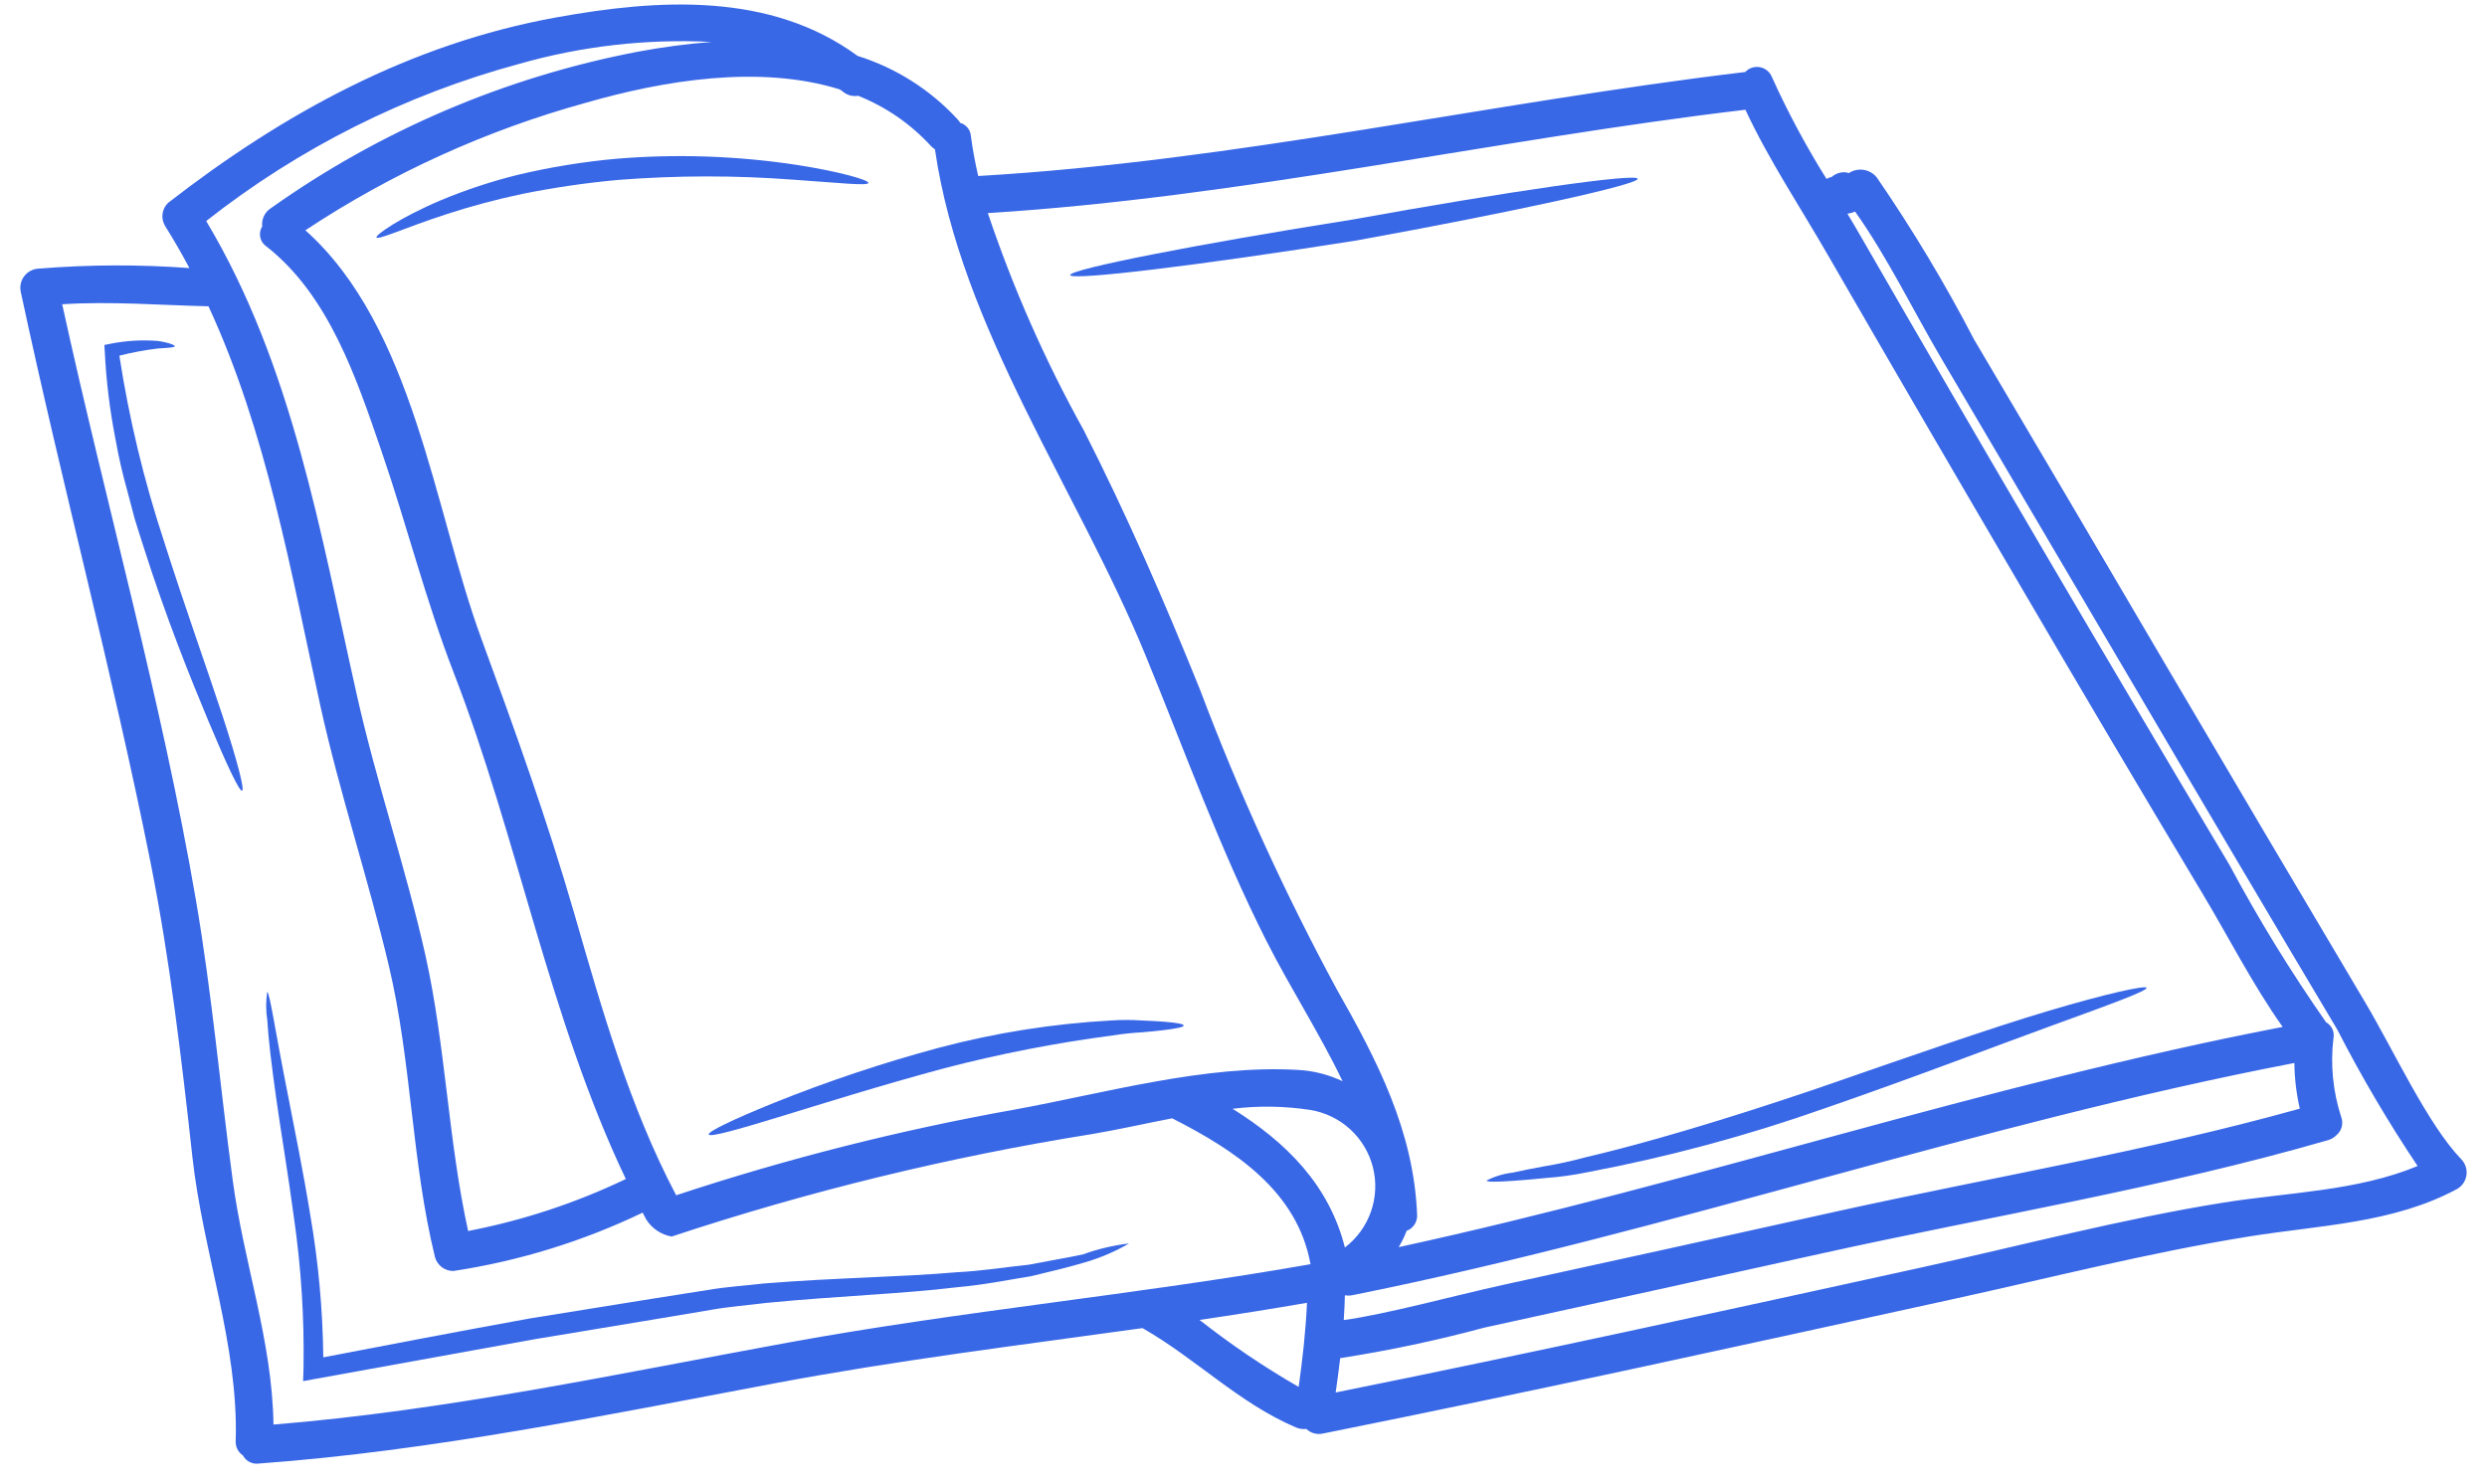 <?xml version="1.0" encoding="UTF-8"?> <svg xmlns="http://www.w3.org/2000/svg" width="186" height="111" viewBox="0 0 186 111" fill="none"><path d="M184.073 86.709C184.224 86.864 184.337 87.05 184.405 87.255C184.473 87.459 184.493 87.676 184.465 87.89C184.437 88.103 184.361 88.308 184.242 88.488C184.124 88.668 183.966 88.819 183.78 88.929C178.998 91.514 173.499 91.639 168.23 92.486C160.79 93.679 153.403 95.571 146.045 97.18C130.371 100.613 114.694 104.074 98.961 107.226C98.739 107.279 98.507 107.276 98.286 107.216C98.066 107.157 97.863 107.044 97.698 106.887C97.434 106.917 97.168 106.878 96.924 106.774C92.656 104.959 89.436 101.62 85.446 99.344C76.277 100.622 67.091 101.751 57.989 103.463C45.183 105.871 32.376 108.525 19.355 109.475C19.118 109.508 18.877 109.467 18.664 109.359C18.452 109.25 18.278 109.078 18.167 108.867C17.986 108.746 17.841 108.58 17.747 108.385C17.652 108.19 17.611 107.973 17.629 107.757C17.836 100.557 15.171 93.666 14.391 86.55C13.578 79.184 12.714 71.828 11.268 64.556C8.411 50.248 4.609 36.147 1.563 21.876C1.51 21.666 1.505 21.447 1.549 21.235C1.593 21.023 1.685 20.824 1.817 20.652C1.948 20.481 2.118 20.341 2.311 20.243C2.505 20.146 2.718 20.093 2.935 20.09C6.673 19.789 10.428 19.777 14.168 20.052C13.592 18.978 12.99 17.923 12.339 16.89C12.179 16.621 12.115 16.305 12.156 15.995C12.197 15.685 12.341 15.397 12.566 15.178C21.216 8.462 30.709 3.269 41.599 1.303C49.276 -0.09 57.624 -0.598 64.141 4.182C67.006 5.079 69.583 6.715 71.612 8.923C71.689 9.001 71.756 9.089 71.808 9.186C72.027 9.249 72.222 9.378 72.365 9.554C72.509 9.731 72.595 9.947 72.612 10.174C72.743 11.181 72.932 12.178 73.159 13.165C92.465 12.046 111.359 7.671 130.523 5.386C130.661 5.239 130.834 5.129 131.025 5.066C131.217 5.003 131.421 4.989 131.62 5.025C131.818 5.062 132.004 5.147 132.16 5.274C132.317 5.402 132.439 5.566 132.515 5.752C133.703 8.384 135.069 10.933 136.602 13.381C136.719 13.312 136.847 13.264 136.98 13.239C137.233 13.016 137.557 12.889 137.895 12.882C138.024 12.881 138.152 12.903 138.273 12.947C138.6 12.731 138.996 12.645 139.384 12.706C139.772 12.767 140.122 12.971 140.366 13.277C143.037 17.163 145.466 21.21 147.638 25.393C152.44 33.511 157.225 41.638 161.994 49.775C166.937 58.177 171.898 66.571 176.877 74.959C178.986 78.497 181.564 84.114 184.073 86.709ZM180.809 87.217C178.61 83.934 176.604 80.526 174.801 77.011C169.851 68.704 164.927 60.375 160.03 52.026C155.088 43.624 150.142 35.221 145.193 26.815C143.091 23.24 141.167 19.252 138.742 15.827C138.558 15.905 138.365 15.958 138.168 15.987C138.506 16.553 138.846 17.117 139.166 17.681C143.685 25.526 148.235 33.352 152.814 41.16C157.428 49.025 162.072 56.874 166.746 64.707C168.917 68.77 171.33 72.699 173.971 76.474C174.175 76.587 174.338 76.762 174.436 76.973C174.535 77.185 174.563 77.421 174.517 77.65C174.279 79.634 174.476 81.647 175.095 83.548C175.185 83.785 175.199 84.044 175.135 84.29C175.07 84.535 174.931 84.754 174.735 84.916C174.563 85.091 174.349 85.218 174.113 85.284C161.764 88.859 148.788 90.985 136.242 93.76C127.829 95.622 119.416 97.472 111.003 99.31C107.457 100.266 103.861 101.028 100.231 101.591C100.13 102.446 100.017 103.302 99.893 104.159C114.463 101.224 128.971 98.036 143.485 94.856C151.052 93.201 158.652 91.178 166.304 89.954C171.065 89.192 176.292 89.104 180.815 87.217H180.809ZM172 82.928C171.743 81.807 171.607 80.662 171.594 79.513C147.811 84.074 124.896 92.118 101.158 96.879C100.969 96.919 100.774 96.922 100.584 96.888C100.562 97.508 100.544 98.12 100.498 98.741C103.547 98.337 108.883 96.888 112.344 96.126C120.672 94.311 129 92.476 137.329 90.623C148.825 88.082 160.663 86.098 172 82.928ZM170.718 76.814C168.472 73.652 166.652 70.049 164.689 66.785C160.039 59.025 155.433 51.239 150.871 43.428C146.127 35.338 141.412 27.232 136.724 19.11C134.676 15.545 132.281 11.964 130.537 8.208C111.599 10.457 92.939 14.749 73.879 15.94C75.768 21.555 78.167 26.986 81.044 32.167C84.287 38.535 87.099 45.017 89.768 51.639C92.663 59.313 96.072 66.784 99.974 74.001C103.002 79.322 105.727 84.602 105.982 90.819C106.007 91.085 105.944 91.351 105.802 91.577C105.661 91.803 105.449 91.977 105.198 92.071C105.038 92.493 104.84 92.9 104.605 93.287C126.802 88.469 148.382 81.112 170.718 76.814ZM100.587 93.313C101.485 92.626 102.162 91.691 102.534 90.624C102.906 89.558 102.956 88.405 102.678 87.311C102.4 86.216 101.807 85.226 100.972 84.464C100.136 83.701 99.095 83.2 97.977 83.022C96.058 82.73 94.109 82.702 92.183 82.937C96.187 85.44 99.402 88.628 100.582 93.313H100.587ZM97.08 80.031C98.234 80.094 99.365 80.381 100.408 80.876C98.702 77.302 96.495 73.906 94.694 70.341C91.221 63.465 88.596 56.146 85.676 49.026C80.61 36.673 71.868 24.567 69.924 11.171C69.814 11.098 69.712 11.013 69.619 10.918C68.112 9.272 66.252 7.989 64.176 7.163C63.971 7.199 63.76 7.188 63.559 7.131C63.358 7.074 63.172 6.973 63.016 6.835L62.812 6.69C56.814 4.819 49.635 6.012 43.815 7.688C36.362 9.742 29.282 12.961 22.839 17.226C30.94 24.459 32.46 38.129 35.987 47.733C38.496 54.575 40.919 61.307 42.946 68.324C45.023 75.512 47.07 82.769 50.569 89.407C58.841 86.671 67.299 84.53 75.877 82.999C82.66 81.761 90.14 79.627 97.072 80.031H97.08ZM97.127 103.736C97.418 101.647 97.655 99.559 97.748 97.452C95.08 97.912 92.401 98.339 89.713 98.732C92.056 100.576 94.53 102.248 97.115 103.736H97.127ZM98.013 94.564C97.022 89.09 92.363 86.042 87.666 83.651C85.62 84.047 83.59 84.507 81.686 84.828C71.011 86.531 60.492 89.095 50.232 92.495C49.843 92.426 49.472 92.276 49.144 92.056C48.816 91.835 48.538 91.549 48.328 91.215C48.234 91.046 48.147 90.877 48.063 90.707C43.588 92.856 38.816 94.327 33.906 95.072C33.594 95.074 33.292 94.974 33.044 94.787C32.795 94.599 32.616 94.336 32.533 94.037C30.78 86.898 30.789 79.439 29.082 72.241C27.534 65.713 25.412 59.364 23.961 52.806C21.744 42.732 19.942 32.309 15.592 22.912C11.933 22.826 8.292 22.525 4.652 22.76C7.896 37.614 12.075 52.318 14.65 67.312C15.847 74.273 16.461 81.281 17.403 88.271C18.224 94.45 20.366 100.312 20.453 106.559C33.43 105.505 46.154 102.768 58.945 100.425C71.917 98.054 85.037 96.85 98.005 94.564H98.013ZM53.207 3.137C48.361 2.893 43.508 3.446 38.842 4.775C30.319 7.076 22.352 11.076 15.421 16.533C21.892 27.352 23.968 39.91 26.703 52.054C28.173 58.6 30.362 64.95 31.825 71.489C33.334 78.281 33.521 85.336 35.012 92.08C39.094 91.294 43.057 89.987 46.804 88.192C41.089 76.208 38.723 62.68 33.939 50.339C31.835 44.902 30.42 39.239 28.525 33.726C26.667 28.317 24.61 22.109 19.933 18.44C19.692 18.28 19.524 18.034 19.464 17.752C19.404 17.471 19.457 17.177 19.611 16.934C19.581 16.678 19.622 16.418 19.73 16.182C19.837 15.947 20.007 15.745 20.221 15.599C28.438 9.758 37.822 5.754 47.732 3.862C49.543 3.524 51.37 3.281 53.207 3.137Z" fill="#3968E7"></path><path d="M160.539 73.888C160.605 74.113 157.889 75.105 153.526 76.69C149.162 78.276 143.159 80.595 136.406 82.925C130.641 84.957 124.729 86.548 118.721 87.684C117.691 87.896 116.648 88.041 115.599 88.117C114.676 88.212 113.883 88.277 113.223 88.324C111.923 88.418 111.194 88.418 111.176 88.306C111.789 87.992 112.453 87.791 113.138 87.713C113.78 87.571 114.562 87.409 115.478 87.243C116.511 87.075 117.534 86.852 118.543 86.576C123.033 85.531 129.172 83.705 135.899 81.419C142.607 79.096 148.687 76.961 153.168 75.624C157.648 74.288 160.475 73.69 160.539 73.888Z" fill="#3968E7"></path><path d="M122.48 13.372C122.574 13.796 113.142 15.866 101.427 17.991C89.687 19.854 80.111 21.011 80.035 20.576C80.035 20.134 89.468 18.271 101.174 16.419C112.85 14.304 122.394 12.94 122.48 13.372Z" fill="#3968E7"></path><path d="M87.093 76.427C88.018 76.503 88.526 76.596 88.526 76.71C88.526 76.824 88.009 76.935 87.093 77.048C86.635 77.104 86.065 77.162 85.416 77.218C84.676 77.258 83.939 77.336 83.208 77.452C78.964 78.01 74.758 78.83 70.615 79.908C65.759 81.216 61.41 82.589 58.242 83.557C55.073 84.526 53.081 85.078 53.006 84.863C52.931 84.649 54.779 83.755 57.863 82.503C61.894 80.882 66.017 79.503 70.213 78.374C74.434 77.254 78.76 76.569 83.121 76.332C83.875 76.28 84.632 76.28 85.385 76.332C86.047 76.362 86.622 76.389 87.093 76.427Z" fill="#3968E7"></path><path d="M84.442 93.012C83.406 93.614 82.301 94.088 81.15 94.423C80.046 94.753 78.68 95.091 77.087 95.468C75.472 95.722 73.634 96.106 71.588 96.286C67.504 96.784 62.593 96.944 57.289 97.461C55.958 97.631 54.544 97.735 53.186 97.978C51.799 98.214 50.375 98.45 48.917 98.694L39.956 100.18C34.176 101.224 28.648 102.231 23.583 103.143L22.668 103.312L22.699 102.391C22.765 98.606 22.525 94.822 21.982 91.075C21.525 87.669 21.01 84.667 20.66 82.175C20.311 79.683 20.066 77.679 19.991 76.315C19.881 75.614 19.878 74.9 19.982 74.198C20.171 74.198 20.577 77.124 21.557 82.025C22.028 84.489 22.65 87.462 23.206 90.886C23.812 94.403 24.137 97.962 24.179 101.53C28.998 100.607 34.205 99.602 39.667 98.614C42.75 98.115 45.766 97.636 48.673 97.165C50.135 96.93 51.559 96.708 52.965 96.488C54.4 96.243 55.757 96.169 57.107 96.007C62.567 95.567 67.415 95.528 71.471 95.171C73.498 95.068 75.309 94.767 76.915 94.606C78.499 94.301 79.865 94.07 80.978 93.835C82.097 93.427 83.259 93.151 84.442 93.012Z" fill="#3968E7"></path><path d="M59.552 12.329C62.947 12.855 64.993 13.486 64.946 13.682C64.909 13.918 62.812 13.682 59.429 13.448C55.043 13.11 50.637 13.113 46.252 13.457C43.846 13.675 41.454 14.024 39.086 14.501C37.161 14.904 35.26 15.412 33.39 16.022C30.211 17.056 28.269 17.988 28.155 17.752C28.08 17.6 29.778 16.332 32.994 14.968C34.867 14.19 36.796 13.554 38.766 13.068C41.181 12.496 43.633 12.097 46.105 11.874C50.59 11.503 55.103 11.656 59.552 12.329Z" fill="#3968E7"></path><path d="M16.652 53.569C17.756 56.946 18.302 59.072 18.105 59.146C17.908 59.221 16.963 57.227 15.595 53.954C14.228 50.68 12.394 46.127 10.747 40.935C10.521 40.22 10.29 39.524 10.079 38.827C9.898 38.122 9.71 37.436 9.532 36.758C9.167 35.466 8.867 34.157 8.634 32.835C8.208 30.665 7.94 28.468 7.834 26.26L7.805 25.804L8.229 25.719C9.408 25.481 10.615 25.408 11.814 25.503C12.673 25.635 13.097 25.822 13.069 25.907C13.042 25.992 12.587 26.02 11.814 26.067C10.841 26.183 9.877 26.362 8.927 26.604C9.651 31.306 10.765 35.941 12.257 40.46C13.888 45.591 15.548 50.192 16.652 53.569Z" fill="#3968E7"></path></svg> 